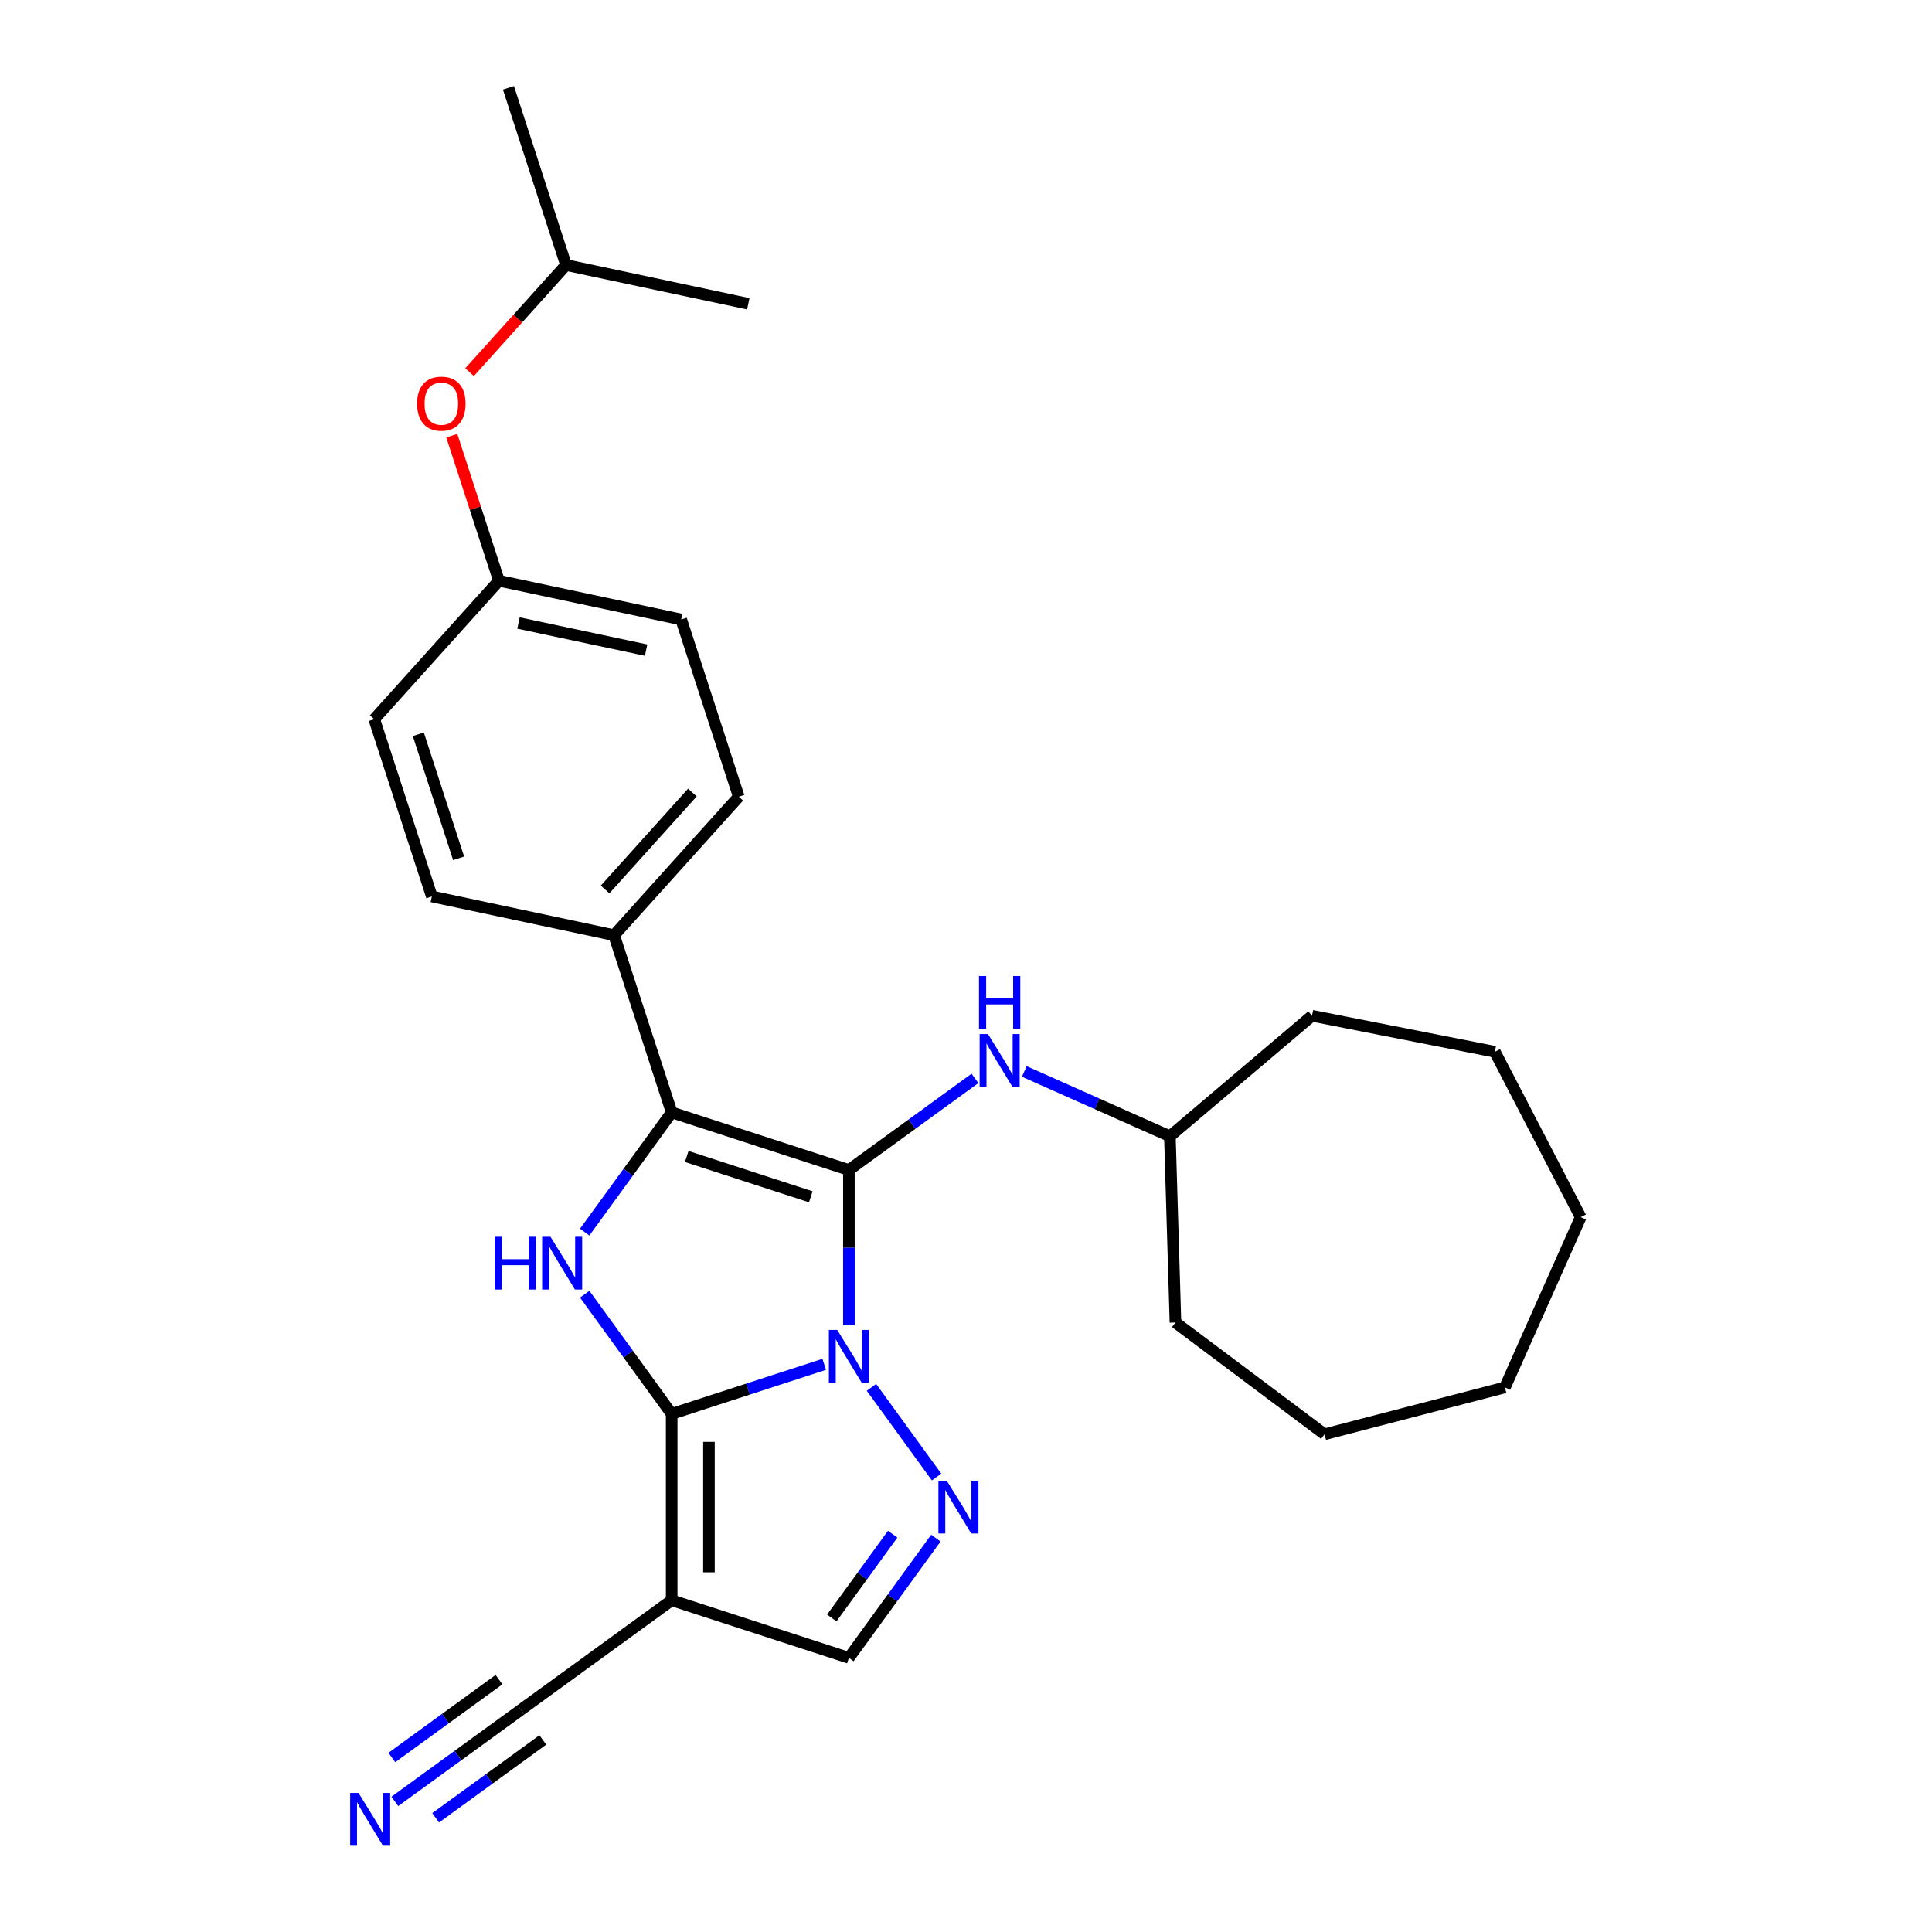 <?xml version='1.0' encoding='iso-8859-1'?>
<svg version='1.1' baseProfile='full'
              xmlns='http://www.w3.org/2000/svg'
                      xmlns:rdkit='http://www.rdkit.org/xml'
                      xmlns:xlink='http://www.w3.org/1999/xlink'
                  xml:space='preserve'
width='1000px' height='1000px' viewBox='0 0 1000 1000'>
<!-- END OF HEADER -->
<rect style='opacity:1.0;fill:#FFFFFF;stroke:none' width='1000' height='1000' x='0' y='0'> </rect>
<path class='bond-0' d='M 439.387,685.967 L 439.387,645.776' style='fill:none;fill-rule:evenodd;stroke:#0000FF;stroke-width:6px;stroke-linecap:butt;stroke-linejoin:miter;stroke-opacity:1' />
<path class='bond-0' d='M 439.387,645.776 L 439.387,605.585' style='fill:none;fill-rule:evenodd;stroke:#000000;stroke-width:6px;stroke-linecap:butt;stroke-linejoin:miter;stroke-opacity:1' />
<path class='bond-1' d='M 426.616,706.185 L 387.137,719.013' style='fill:none;fill-rule:evenodd;stroke:#0000FF;stroke-width:6px;stroke-linecap:butt;stroke-linejoin:miter;stroke-opacity:1' />
<path class='bond-1' d='M 387.137,719.013 L 347.657,731.841' style='fill:none;fill-rule:evenodd;stroke:#000000;stroke-width:6px;stroke-linecap:butt;stroke-linejoin:miter;stroke-opacity:1' />
<path class='bond-4' d='M 451.061,718.104 L 484.765,764.494' style='fill:none;fill-rule:evenodd;stroke:#0000FF;stroke-width:6px;stroke-linecap:butt;stroke-linejoin:miter;stroke-opacity:1' />
<path class='bond-2' d='M 439.387,605.585 L 347.657,575.78' style='fill:none;fill-rule:evenodd;stroke:#000000;stroke-width:6px;stroke-linecap:butt;stroke-linejoin:miter;stroke-opacity:1' />
<path class='bond-2' d='M 419.666,619.46 L 355.455,598.597' style='fill:none;fill-rule:evenodd;stroke:#000000;stroke-width:6px;stroke-linecap:butt;stroke-linejoin:miter;stroke-opacity:1' />
<path class='bond-6' d='M 439.387,605.585 L 472.017,581.878' style='fill:none;fill-rule:evenodd;stroke:#000000;stroke-width:6px;stroke-linecap:butt;stroke-linejoin:miter;stroke-opacity:1' />
<path class='bond-6' d='M 472.017,581.878 L 504.647,558.171' style='fill:none;fill-rule:evenodd;stroke:#0000FF;stroke-width:6px;stroke-linecap:butt;stroke-linejoin:miter;stroke-opacity:1' />
<path class='bond-3' d='M 347.657,731.841 L 325.148,700.86' style='fill:none;fill-rule:evenodd;stroke:#000000;stroke-width:6px;stroke-linecap:butt;stroke-linejoin:miter;stroke-opacity:1' />
<path class='bond-3' d='M 325.148,700.86 L 302.639,669.879' style='fill:none;fill-rule:evenodd;stroke:#0000FF;stroke-width:6px;stroke-linecap:butt;stroke-linejoin:miter;stroke-opacity:1' />
<path class='bond-5' d='M 347.657,731.841 L 347.657,828.291' style='fill:none;fill-rule:evenodd;stroke:#000000;stroke-width:6px;stroke-linecap:butt;stroke-linejoin:miter;stroke-opacity:1' />
<path class='bond-5' d='M 366.947,746.308 L 366.947,813.823' style='fill:none;fill-rule:evenodd;stroke:#000000;stroke-width:6px;stroke-linecap:butt;stroke-linejoin:miter;stroke-opacity:1' />
<path class='bond-10' d='M 347.657,575.78 L 317.852,484.051' style='fill:none;fill-rule:evenodd;stroke:#000000;stroke-width:6px;stroke-linecap:butt;stroke-linejoin:miter;stroke-opacity:1' />
<path class='bond-28' d='M 347.657,575.78 L 325.148,606.761' style='fill:none;fill-rule:evenodd;stroke:#000000;stroke-width:6px;stroke-linecap:butt;stroke-linejoin:miter;stroke-opacity:1' />
<path class='bond-28' d='M 325.148,606.761 L 302.639,637.742' style='fill:none;fill-rule:evenodd;stroke:#0000FF;stroke-width:6px;stroke-linecap:butt;stroke-linejoin:miter;stroke-opacity:1' />
<path class='bond-7' d='M 484.404,796.134 L 461.895,827.115' style='fill:none;fill-rule:evenodd;stroke:#0000FF;stroke-width:6px;stroke-linecap:butt;stroke-linejoin:miter;stroke-opacity:1' />
<path class='bond-7' d='M 461.895,827.115 L 439.387,858.096' style='fill:none;fill-rule:evenodd;stroke:#000000;stroke-width:6px;stroke-linecap:butt;stroke-linejoin:miter;stroke-opacity:1' />
<path class='bond-7' d='M 462.045,794.09 L 446.289,815.777' style='fill:none;fill-rule:evenodd;stroke:#0000FF;stroke-width:6px;stroke-linecap:butt;stroke-linejoin:miter;stroke-opacity:1' />
<path class='bond-7' d='M 446.289,815.777 L 430.533,837.463' style='fill:none;fill-rule:evenodd;stroke:#000000;stroke-width:6px;stroke-linecap:butt;stroke-linejoin:miter;stroke-opacity:1' />
<path class='bond-8' d='M 347.657,828.291 L 269.627,884.983' style='fill:none;fill-rule:evenodd;stroke:#000000;stroke-width:6px;stroke-linecap:butt;stroke-linejoin:miter;stroke-opacity:1' />
<path class='bond-27' d='M 347.657,828.291 L 439.387,858.096' style='fill:none;fill-rule:evenodd;stroke:#000000;stroke-width:6px;stroke-linecap:butt;stroke-linejoin:miter;stroke-opacity:1' />
<path class='bond-15' d='M 530.187,554.579 L 567.858,571.351' style='fill:none;fill-rule:evenodd;stroke:#0000FF;stroke-width:6px;stroke-linecap:butt;stroke-linejoin:miter;stroke-opacity:1' />
<path class='bond-15' d='M 567.858,571.351 L 605.528,588.123' style='fill:none;fill-rule:evenodd;stroke:#000000;stroke-width:6px;stroke-linecap:butt;stroke-linejoin:miter;stroke-opacity:1' />
<path class='bond-9' d='M 269.627,884.983 L 236.997,908.69' style='fill:none;fill-rule:evenodd;stroke:#000000;stroke-width:6px;stroke-linecap:butt;stroke-linejoin:miter;stroke-opacity:1' />
<path class='bond-9' d='M 236.997,908.69 L 204.367,932.397' style='fill:none;fill-rule:evenodd;stroke:#0000FF;stroke-width:6px;stroke-linecap:butt;stroke-linejoin:miter;stroke-opacity:1' />
<path class='bond-9' d='M 258.288,869.377 L 230.553,889.528' style='fill:none;fill-rule:evenodd;stroke:#000000;stroke-width:6px;stroke-linecap:butt;stroke-linejoin:miter;stroke-opacity:1' />
<path class='bond-9' d='M 230.553,889.528 L 202.817,909.679' style='fill:none;fill-rule:evenodd;stroke:#0000FF;stroke-width:6px;stroke-linecap:butt;stroke-linejoin:miter;stroke-opacity:1' />
<path class='bond-9' d='M 280.965,900.589 L 253.23,920.74' style='fill:none;fill-rule:evenodd;stroke:#000000;stroke-width:6px;stroke-linecap:butt;stroke-linejoin:miter;stroke-opacity:1' />
<path class='bond-9' d='M 253.23,920.74 L 225.494,940.891' style='fill:none;fill-rule:evenodd;stroke:#0000FF;stroke-width:6px;stroke-linecap:butt;stroke-linejoin:miter;stroke-opacity:1' />
<path class='bond-11' d='M 317.852,484.051 L 382.39,412.374' style='fill:none;fill-rule:evenodd;stroke:#000000;stroke-width:6px;stroke-linecap:butt;stroke-linejoin:miter;stroke-opacity:1' />
<path class='bond-11' d='M 313.197,460.391 L 358.374,410.218' style='fill:none;fill-rule:evenodd;stroke:#000000;stroke-width:6px;stroke-linecap:butt;stroke-linejoin:miter;stroke-opacity:1' />
<path class='bond-12' d='M 317.852,484.051 L 223.509,463.997' style='fill:none;fill-rule:evenodd;stroke:#000000;stroke-width:6px;stroke-linecap:butt;stroke-linejoin:miter;stroke-opacity:1' />
<path class='bond-16' d='M 382.39,412.374 L 352.585,320.644' style='fill:none;fill-rule:evenodd;stroke:#000000;stroke-width:6px;stroke-linecap:butt;stroke-linejoin:miter;stroke-opacity:1' />
<path class='bond-17' d='M 223.509,463.997 L 193.704,372.268' style='fill:none;fill-rule:evenodd;stroke:#000000;stroke-width:6px;stroke-linecap:butt;stroke-linejoin:miter;stroke-opacity:1' />
<path class='bond-17' d='M 237.384,444.277 L 216.521,380.066' style='fill:none;fill-rule:evenodd;stroke:#000000;stroke-width:6px;stroke-linecap:butt;stroke-linejoin:miter;stroke-opacity:1' />
<path class='bond-13' d='M 233.846,225.508 L 246.044,263.05' style='fill:none;fill-rule:evenodd;stroke:#FF0000;stroke-width:6px;stroke-linecap:butt;stroke-linejoin:miter;stroke-opacity:1' />
<path class='bond-13' d='M 246.044,263.05 L 258.242,300.591' style='fill:none;fill-rule:evenodd;stroke:#000000;stroke-width:6px;stroke-linecap:butt;stroke-linejoin:miter;stroke-opacity:1' />
<path class='bond-18' d='M 243.045,192.638 L 268.01,164.911' style='fill:none;fill-rule:evenodd;stroke:#FF0000;stroke-width:6px;stroke-linecap:butt;stroke-linejoin:miter;stroke-opacity:1' />
<path class='bond-18' d='M 268.01,164.911 L 292.975,137.184' style='fill:none;fill-rule:evenodd;stroke:#000000;stroke-width:6px;stroke-linecap:butt;stroke-linejoin:miter;stroke-opacity:1' />
<path class='bond-14' d='M 258.242,300.591 L 193.704,372.268' style='fill:none;fill-rule:evenodd;stroke:#000000;stroke-width:6px;stroke-linecap:butt;stroke-linejoin:miter;stroke-opacity:1' />
<path class='bond-29' d='M 258.242,300.591 L 352.585,320.644' style='fill:none;fill-rule:evenodd;stroke:#000000;stroke-width:6px;stroke-linecap:butt;stroke-linejoin:miter;stroke-opacity:1' />
<path class='bond-29' d='M 268.383,322.467 L 334.423,336.505' style='fill:none;fill-rule:evenodd;stroke:#000000;stroke-width:6px;stroke-linecap:butt;stroke-linejoin:miter;stroke-opacity:1' />
<path class='bond-19' d='M 605.528,588.123 L 679.104,525.758' style='fill:none;fill-rule:evenodd;stroke:#000000;stroke-width:6px;stroke-linecap:butt;stroke-linejoin:miter;stroke-opacity:1' />
<path class='bond-20' d='M 605.528,588.123 L 608.414,684.53' style='fill:none;fill-rule:evenodd;stroke:#000000;stroke-width:6px;stroke-linecap:butt;stroke-linejoin:miter;stroke-opacity:1' />
<path class='bond-21' d='M 292.975,137.184 L 263.171,45.455' style='fill:none;fill-rule:evenodd;stroke:#000000;stroke-width:6px;stroke-linecap:butt;stroke-linejoin:miter;stroke-opacity:1' />
<path class='bond-22' d='M 292.975,137.184 L 387.318,157.238' style='fill:none;fill-rule:evenodd;stroke:#000000;stroke-width:6px;stroke-linecap:butt;stroke-linejoin:miter;stroke-opacity:1' />
<path class='bond-24' d='M 679.104,525.758 L 773.736,544.398' style='fill:none;fill-rule:evenodd;stroke:#000000;stroke-width:6px;stroke-linecap:butt;stroke-linejoin:miter;stroke-opacity:1' />
<path class='bond-23' d='M 608.414,684.53 L 685.587,742.383' style='fill:none;fill-rule:evenodd;stroke:#000000;stroke-width:6px;stroke-linecap:butt;stroke-linejoin:miter;stroke-opacity:1' />
<path class='bond-26' d='M 685.587,742.383 L 778.935,718.118' style='fill:none;fill-rule:evenodd;stroke:#000000;stroke-width:6px;stroke-linecap:butt;stroke-linejoin:miter;stroke-opacity:1' />
<path class='bond-25' d='M 773.736,544.398 L 818.165,630.006' style='fill:none;fill-rule:evenodd;stroke:#000000;stroke-width:6px;stroke-linecap:butt;stroke-linejoin:miter;stroke-opacity:1' />
<path class='bond-30' d='M 818.165,630.006 L 778.935,718.118' style='fill:none;fill-rule:evenodd;stroke:#000000;stroke-width:6px;stroke-linecap:butt;stroke-linejoin:miter;stroke-opacity:1' />
<path  class='atom-0' d='M 433.349 688.378
L 442.299 702.846
Q 443.187 704.273, 444.614 706.858
Q 446.042 709.443, 446.119 709.597
L 446.119 688.378
L 449.745 688.378
L 449.745 715.693
L 446.003 715.693
L 436.397 699.875
Q 435.278 698.023, 434.082 695.901
Q 432.924 693.78, 432.577 693.124
L 432.577 715.693
L 429.028 715.693
L 429.028 688.378
L 433.349 688.378
' fill='#0000FF'/>
<path  class='atom-4' d='M 256.03 640.153
L 259.734 640.153
L 259.734 651.766
L 273.7 651.766
L 273.7 640.153
L 277.404 640.153
L 277.404 667.468
L 273.7 667.468
L 273.7 654.852
L 259.734 654.852
L 259.734 667.468
L 256.03 667.468
L 256.03 640.153
' fill='#0000FF'/>
<path  class='atom-4' d='M 284.927 640.153
L 293.877 654.621
Q 294.765 656.048, 296.192 658.633
Q 297.62 661.218, 297.697 661.372
L 297.697 640.153
L 301.323 640.153
L 301.323 667.468
L 297.581 667.468
L 287.975 651.65
Q 286.856 649.798, 285.66 647.676
Q 284.502 645.554, 284.155 644.898
L 284.155 667.468
L 280.606 667.468
L 280.606 640.153
L 284.927 640.153
' fill='#0000FF'/>
<path  class='atom-5' d='M 490.041 766.408
L 498.991 780.876
Q 499.879 782.303, 501.306 784.888
Q 502.734 787.473, 502.811 787.627
L 502.811 766.408
L 506.437 766.408
L 506.437 793.723
L 502.695 793.723
L 493.089 777.905
Q 491.97 776.053, 490.774 773.931
Q 489.617 771.81, 489.269 771.154
L 489.269 793.723
L 485.72 793.723
L 485.72 766.408
L 490.041 766.408
' fill='#0000FF'/>
<path  class='atom-7' d='M 511.379 535.236
L 520.329 549.703
Q 521.217 551.131, 522.644 553.716
Q 524.072 556.3, 524.149 556.455
L 524.149 535.236
L 527.775 535.236
L 527.775 562.55
L 524.033 562.55
L 514.427 546.733
Q 513.308 544.881, 512.112 542.759
Q 510.954 540.637, 510.607 539.981
L 510.607 562.55
L 507.058 562.55
L 507.058 535.236
L 511.379 535.236
' fill='#0000FF'/>
<path  class='atom-7' d='M 506.73 505.189
L 510.434 505.189
L 510.434 516.802
L 524.4 516.802
L 524.4 505.189
L 528.103 505.189
L 528.103 532.504
L 524.4 532.504
L 524.4 519.888
L 510.434 519.888
L 510.434 532.504
L 506.73 532.504
L 506.73 505.189
' fill='#0000FF'/>
<path  class='atom-10' d='M 185.559 928.018
L 194.509 942.485
Q 195.397 943.913, 196.824 946.498
Q 198.252 949.083, 198.329 949.237
L 198.329 928.018
L 201.955 928.018
L 201.955 955.333
L 198.213 955.333
L 188.607 939.515
Q 187.488 937.663, 186.292 935.541
Q 185.134 933.419, 184.787 932.763
L 184.787 955.333
L 181.238 955.333
L 181.238 928.018
L 185.559 928.018
' fill='#0000FF'/>
<path  class='atom-14' d='M 215.899 208.938
Q 215.899 202.38, 219.14 198.714
Q 222.38 195.049, 228.437 195.049
Q 234.494 195.049, 237.735 198.714
Q 240.976 202.38, 240.976 208.938
Q 240.976 215.574, 237.697 219.355
Q 234.417 223.097, 228.437 223.097
Q 222.419 223.097, 219.14 219.355
Q 215.899 215.613, 215.899 208.938
M 228.437 220.011
Q 232.604 220.011, 234.842 217.233
Q 237.118 214.417, 237.118 208.938
Q 237.118 203.576, 234.842 200.875
Q 232.604 198.136, 228.437 198.136
Q 224.271 198.136, 221.995 200.836
Q 219.757 203.537, 219.757 208.938
Q 219.757 214.455, 221.995 217.233
Q 224.271 220.011, 228.437 220.011
' fill='#FF0000'/>
</svg>
